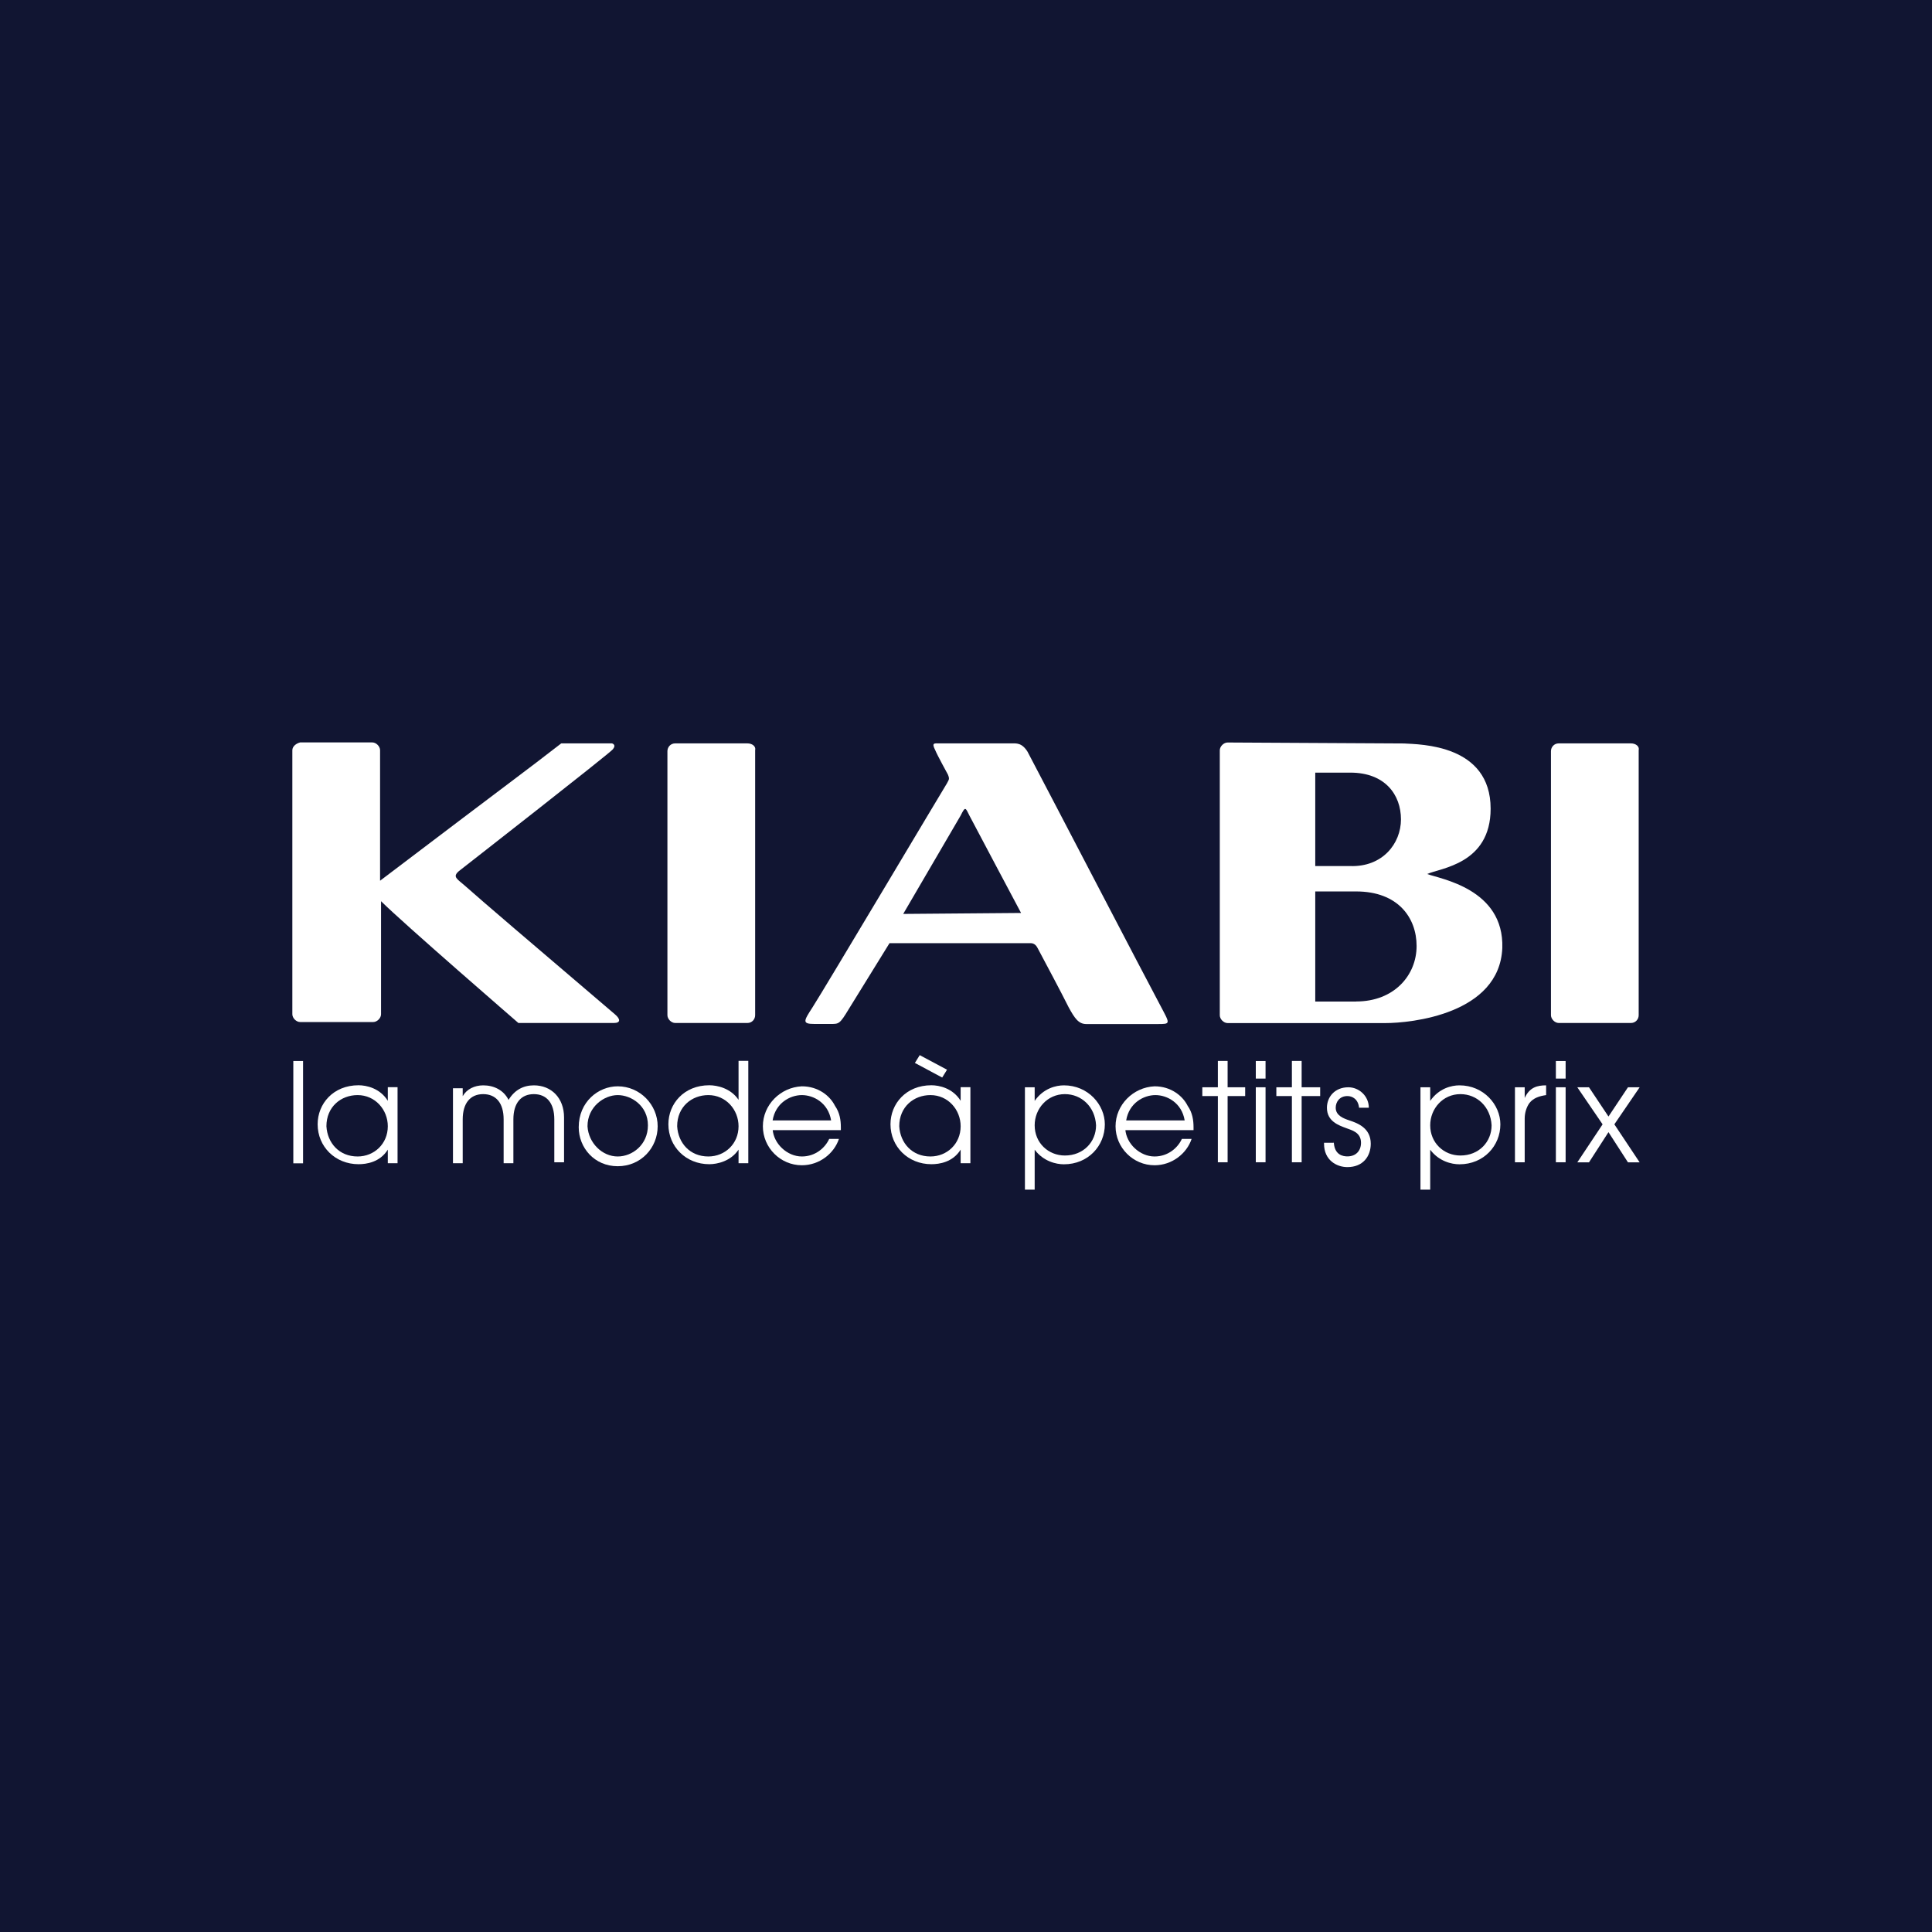 <?xml version="1.0" encoding="UTF-8"?>
<svg id="Calque_1" data-name="Calque 1" xmlns="http://www.w3.org/2000/svg" viewBox="0 0 220 220">
  <defs>
    <style>
      .cls-1 {
        fill: #111532;
      }

      .cls-1, .cls-2 {
        stroke-width: 0px;
      }

      .cls-2 {
        fill: #fff;
      }
    </style>
  </defs>
  <rect class="cls-1" width="220" height="220"/>
  <g>
    <g>
      <path class="cls-2" d="M117.04,85.65c-.67-1.11-1.33-1-1.89-1h-8.1c-.67,0-1-.11-.55.78.22.55,1.44,2.77,1.44,2.77.22.55.11.55-.11,1-.22.33-14.09,23.63-15.31,25.51-1,1.55-1.22,1.89.22,1.89h1.89c.89,0,1,0,2-1.66.55-.89,4.66-7.54,4.66-7.54h16.08c.44,0,.67.33.78.55,1,1.89,2.55,4.77,3.55,6.77.67,1.22,1.11,1.89,2,1.89h8.1c1.55,0,1.44,0,.33-2.11-1.55-2.88-12.98-24.85-15.09-28.84M102.85,104.07l6.54-11.2c.55-1.11.55-.89,1,0,.22.44,5.88,11.09,5.88,11.09l-13.42.11Z"/>
      <path class="cls-2" d="M69.68,84.65h-5.77c-4.44,3.44-4.55,3.44-20.63,15.64v-14.86c0-.44-.44-.89-.89-.89h-8.21c-.44.11-.89.44-.89.89v30.06c0,.44.44.89.89.89h8.32c.44,0,.89-.44.89-.89v-12.87c2.44,2.44,15.64,13.87,15.64,13.87h10.87c.78,0,.78-.44.11-1-9.76-8.32-15.09-12.87-17.08-14.64-.89-.78-1.44-1-.67-1.66,1-.78,17.19-13.42,17.53-13.87.44-.55-.11-.67-.11-.67"/>
      <path class="cls-2" d="M85.1,84.65h-8.21c-.55,0-.89.44-.89.89v30.06c0,.44.44.89.89.89h8.21c.55,0,.89-.44.89-.89v-30.17c.11-.44-.33-.78-.89-.78"/>
      <path class="cls-2" d="M185.71,84.65h-8.21c-.55,0-.89.44-.89.89v30.06c0,.44.44.89.89.89h8.21c.55,0,.89-.44.89-.89v-30.17c.11-.44-.33-.78-.89-.78"/>
      <path class="cls-2" d="M162.53,99.52c1.44-.67,7.21-1.11,7.21-7.43,0-7.32-7.99-7.32-9.87-7.43l-20.08-.11c-.44,0-.89.44-.89.89v30.17c0,.44.44.89.89.89h17.97c2.88,0,12.98-1,13.31-8.54.22-6.77-7.1-7.88-8.54-8.43M149.77,98.19v-10.21h3.99c3.99,0,5.77,2.55,5.77,5.32s-2.11,5.44-5.77,5.32h-3.99v-.44ZM154.43,114.05h-4.66v-12.54h4.66c4.77,0,6.88,3,6.88,6.21,0,3.33-2.55,6.32-6.88,6.32"/>
    </g>
    <g>
      <path class="cls-2" d="M33.4,120.82h1.11v11.65h-1.11s0-11.65,0-11.65Z"/>
      <path class="cls-2" d="M45.27,132.46h-1.11v-1.55h0c-.89,1.44-2.44,1.66-3.33,1.66-2.66,0-4.66-2-4.66-4.55,0-2.33,1.77-4.44,4.66-4.44.89,0,2.44.33,3.33,1.77h0v-1.55h1.11v8.65ZM40.72,131.69c1.89,0,3.44-1.44,3.44-3.44,0-1.89-1.44-3.55-3.44-3.55-1.89,0-3.55,1.33-3.55,3.55.11,1.89,1.44,3.44,3.55,3.44Z"/>
      <path class="cls-2" d="M52.7,124.81c.44-.78,1.33-1.22,2.33-1.22,1.22,0,2.33.55,2.88,1.66.67-1.11,1.66-1.66,2.88-1.66,2,0,3.44,1.44,3.44,3.66v5.1h-1.11v-4.88c0-1.89-.89-2.88-2.33-2.88s-2.33,1-2.33,2.88v4.99h-1.11v-4.99c0-1.89-.89-2.88-2.33-2.88s-2.33,1-2.33,2.88v4.99h-1.11v-8.54h1.11v.89Z"/>
      <path class="cls-2" d="M70.34,123.7c2.55,0,4.55,2.11,4.55,4.55s-1.89,4.55-4.55,4.55-4.44-2.11-4.44-4.44c0-2.88,2.22-4.66,4.44-4.66ZM70.34,131.69c1.66,0,3.44-1.33,3.44-3.55s-1.89-3.44-3.44-3.44-3.44,1.33-3.44,3.55c.11,1.89,1.66,3.44,3.44,3.44Z"/>
      <path class="cls-2" d="M85.21,132.46h-1.11v-1.55h0c-.89,1.33-2.44,1.66-3.33,1.66-2.66,0-4.66-2-4.66-4.55,0-2.33,1.77-4.44,4.66-4.44.89,0,2.44.33,3.33,1.66h0v-4.44h1.11v11.65ZM80.66,131.69c1.89,0,3.44-1.44,3.44-3.44,0-1.89-1.44-3.55-3.44-3.55-1.89,0-3.55,1.33-3.55,3.55.11,1.89,1.44,3.44,3.55,3.44Z"/>
      <path class="cls-2" d="M87.98,128.58c.11,1.66,1.66,3.11,3.33,3.11,1.55,0,2.66-1,3.11-2h1.11c-.55,1.66-2.22,3-4.22,3-2.44,0-4.44-2-4.44-4.44s2-4.44,4.44-4.55c1.89,0,3.22,1.11,3.77,2.22.55.78.67,1.66.67,2.44v.33h-7.77v-.11ZM94.64,127.58c-.33-2-2-2.88-3.33-2.88s-3,.89-3.33,2.88h6.66Z"/>
      <path class="cls-2" d="M110.5,132.46h-1.11v-1.55h0c-.89,1.44-2.44,1.66-3.33,1.66-2.66,0-4.66-2-4.66-4.55,0-2.33,1.77-4.44,4.66-4.44.89,0,2.44.33,3.33,1.77h0v-1.55h1.11v8.65ZM105.95,131.69c1.89,0,3.44-1.44,3.44-3.44,0-1.89-1.44-3.55-3.44-3.55-1.89,0-3.55,1.33-3.55,3.55.11,1.89,1.44,3.44,3.55,3.44ZM107.84,121.81l-.55.89-3.11-1.66.55-.89,3.11,1.66Z"/>
      <path class="cls-2" d="M116.71,123.81h1.11v1.55h0c1-1.44,2.44-1.77,3.33-1.77,2.77,0,4.66,2.22,4.66,4.44,0,2.44-1.89,4.55-4.66,4.55-.89,0-2.33-.33-3.33-1.66h0v4.55h-1.11v-11.65ZM121.26,124.59c-2,0-3.44,1.66-3.44,3.55,0,2,1.55,3.44,3.44,3.44,2.11,0,3.55-1.55,3.55-3.44-.11-2.11-1.66-3.55-3.55-3.55Z"/>
      <path class="cls-2" d="M128.14,128.58c.11,1.66,1.66,3.11,3.33,3.11,1.55,0,2.66-1,3.11-2h1.11c-.55,1.66-2.22,3-4.22,3-2.44,0-4.44-2-4.44-4.44s2-4.44,4.44-4.55c1.89,0,3.22,1.11,3.77,2.22.55.78.67,1.66.67,2.44v.33h-7.77v-.11ZM134.9,127.58c-.33-2-2-2.88-3.33-2.88s-3,.89-3.33,2.88h6.66Z"/>
      <path class="cls-2" d="M138.68,124.81h-1.77v-1h1.77v-3h1.11v3h2v1h-2v7.54h-1.11v-7.54Z"/>
      <path class="cls-2" d="M143,120.82h1.11v2h-1.11v-2ZM143,123.81h1.11v8.54h-1.11v-8.54Z"/>
      <path class="cls-2" d="M147.11,124.81h-1.77v-1h1.77v-3h1.11v3h2.11v1h-2.11v7.54h-1.11v-7.54Z"/>
      <path class="cls-2" d="M151.88,129.91c0,1.66,1.11,1.77,1.55,1.77,1,0,1.55-.67,1.55-1.55,0-1.22-1.11-1.44-1.66-1.66-.89-.33-2.22-.78-2.22-2.33,0-1.22.89-2.33,2.44-2.33,1.22,0,2.33,1,2.33,2.33h-1.11c-.11-1-.78-1.33-1.33-1.33-.89,0-1.33.67-1.33,1.33,0,.89.89,1.22,1.55,1.44,1,.33,2.44.89,2.44,2.66h0c0,1.44-.89,2.66-2.66,2.66-1.22,0-2.66-.78-2.66-2.66v-.11h1.11v-.22Z"/>
      <path class="cls-2" d="M161.75,123.81h1.11v1.55h0c1-1.44,2.44-1.77,3.33-1.77,2.77,0,4.66,2.22,4.66,4.44,0,2.44-1.89,4.55-4.66,4.55-.89,0-2.33-.33-3.33-1.66h0v4.55h-1.11v-11.65ZM166.3,124.59c-2,0-3.44,1.66-3.44,3.55,0,2,1.55,3.44,3.44,3.44,2.11,0,3.55-1.55,3.55-3.44-.11-2.11-1.66-3.55-3.55-3.55Z"/>
      <path class="cls-2" d="M172.51,123.81h1.11v1.22h0c.55-1.22,1.44-1.44,2.44-1.44v1.11c-.78.11-1.44.33-1.89.89-.33.44-.55,1.11-.55,1.77v4.99h-1.11v-8.54Z"/>
      <path class="cls-2" d="M177.17,120.82h1.11v2h-1.11v-2ZM177.17,123.81h1.11v8.54h-1.11v-8.54Z"/>
      <path class="cls-2" d="M182.49,128.03l-2.88-4.22h1.33l2.22,3.33,2.22-3.33h1.33l-2.88,4.22,2.88,4.33h-1.33l-2.22-3.44-2.22,3.44h-1.33l2.88-4.33Z"/>
    </g>
  </g>
</svg>